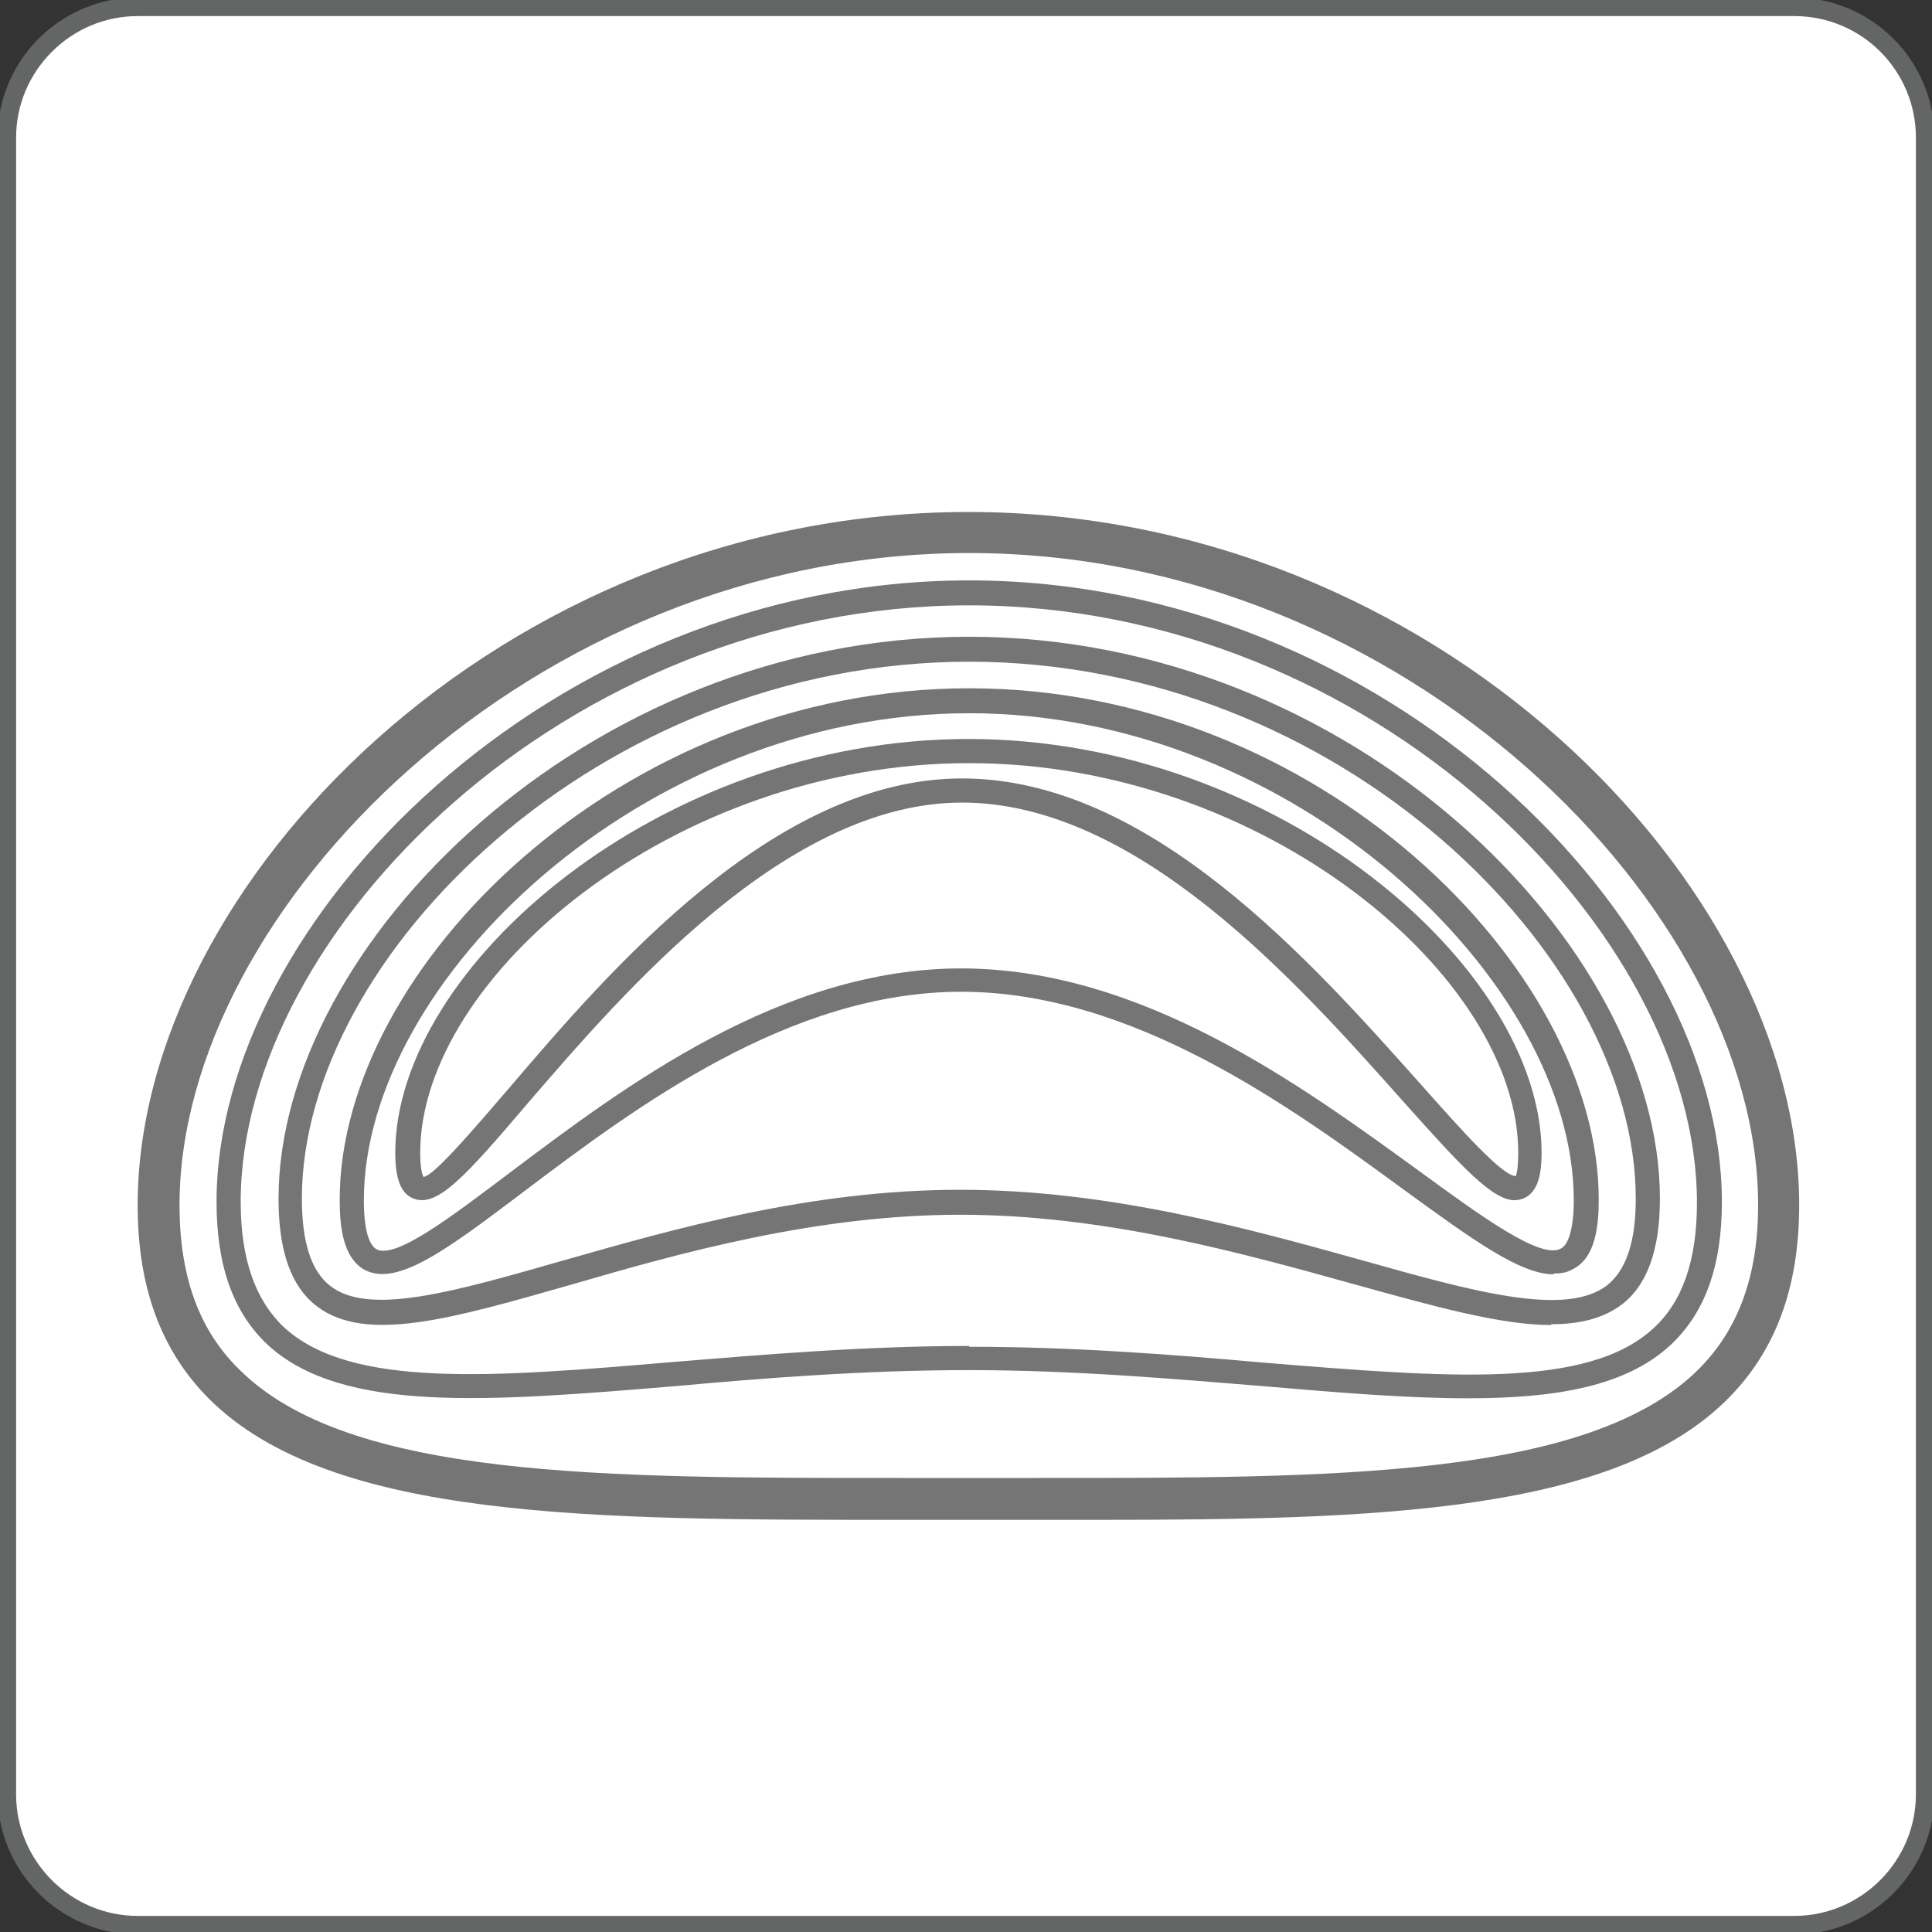 <?xml version="1.0" encoding="UTF-8"?>
<svg id="Layer_1" data-name="Layer 1" xmlns="http://www.w3.org/2000/svg" viewBox="0 0 24 24">
  <rect x="0" y="0" width="24" height="24" fill="#333333" stroke="none"/>
  <defs>
    <style>
      .cls-1 {
        fill: #646565;
      }

      .cls-2 {
        fill: #fff;
      }

      .cls-3 {
        fill: #757576;
      }
    </style>
  </defs>
  <path class="cls-2" d="M1.71.09h20.58c.89,0,1.62.73,1.62,1.62v20.58c0,.89-.73,1.62-1.62,1.62H1.71c-.89,0-1.62-.73-1.62-1.62V1.71C.09.81.81.09,1.71.09Z"/>
  <path class="cls-1" d="M22.29,24.03H1.71c-.96,0-1.74-.78-1.74-1.74V1.71C-.03.75.75-.03,1.71-.03h20.58c.96,0,1.74.78,1.74,1.74v20.58c0,.96-.78,1.74-1.74,1.74ZM1.71.2C.88.2.2.88.2,1.71v20.58c0,.83.68,1.51,1.51,1.51h20.58c.83,0,1.51-.68,1.51-1.51V1.71c0-.83-.67-1.51-1.51-1.51H1.71Z"/>
  <path class="cls-3" d="M13.64,18.88c-.26,0-.52,0-.78,0h-.83s-.83,0-.83,0c-3.8,0-7.08.01-8.6-1.5-.6-.6-.89-1.39-.89-2.41,0-3.98,4.51-8.61,10.32-8.61s10.32,4.63,10.32,8.61c0,1.02-.29,1.81-.89,2.41-1.41,1.41-4.35,1.5-7.81,1.5ZM12.04,18.36h.83c3.68,0,6.86.01,8.23-1.35.5-.5.74-1.17.74-2.04,0-3.67-4.37-8.1-9.8-8.1S2.23,11.3,2.23,14.97c0,.88.24,1.55.74,2.04,1.36,1.36,4.54,1.35,8.23,1.35h.83Z"/>
  <path class="cls-3" d="M18.23,17.37c-.75,0-1.6-.07-2.53-.15-1.11-.09-2.36-.2-3.66-.2s-2.56.1-3.66.2c-2.3.19-4.12.34-5.05-.51-.43-.4-.64-.98-.64-1.78,0-3.5,4.17-7.72,9.35-7.72s9.35,4.22,9.35,7.72c0,.8-.21,1.38-.64,1.78-.55.51-1.42.66-2.51.66ZM12.04,16.73c1.31,0,2.57.1,3.69.2,2.23.18,3.99.33,4.81-.43.36-.33.54-.84.54-1.56,0-3.36-4.03-7.42-9.04-7.42S2.99,11.58,2.99,14.93c0,.71.18,1.22.54,1.56.83.76,2.59.62,4.82.43,1.11-.09,2.38-.2,3.69-.2Z"/>
  <path class="cls-3" d="M19.27,16.46c-.63,0-1.45-.23-2.46-.51-1.37-.38-3.08-.86-4.88-.86s-3.5.48-4.84.87c-1.47.42-2.54.73-3.15.27-.32-.24-.48-.68-.48-1.34,0-3.16,3.83-6.98,8.58-6.98s8.58,3.82,8.58,6.98c0,.64-.16,1.08-.48,1.32-.23.17-.52.24-.87.24ZM11.93,14.78c1.84,0,3.57.48,4.97.87,1.42.4,2.54.71,3.06.32.24-.19.36-.54.36-1.08,0-3.02-3.69-6.67-8.28-6.67S3.75,11.87,3.75,14.89c0,.55.12.91.36,1.09.49.37,1.55.06,2.88-.32,1.37-.39,3.07-.88,4.93-.88Z"/>
  <path class="cls-3" d="M19.3,15.83c-.42,0-1.02-.44-1.86-1.05-1.42-1.04-3.37-2.46-5.5-2.46s-4.04,1.43-5.43,2.48c-.94.71-1.56,1.18-1.97.98-.29-.15-.32-.57-.32-.88,0-2.88,3.49-6.35,7.82-6.35s7.82,3.47,7.82,6.35c0,.3-.03.73-.33.87-.07.04-.14.05-.23.05ZM12.04,8.86c-4.05,0-7.52,3.32-7.52,6.05,0,.46.1.58.16.61.24.12.92-.4,1.65-.95,1.42-1.07,3.37-2.54,5.61-2.54s4.22,1.45,5.68,2.51c.78.57,1.52,1.11,1.77.97.1-.05.16-.27.16-.6,0-2.72-3.47-6.05-7.51-6.05Z"/>
  <path class="cls-3" d="M18.82,14.91c-.28,0-.65-.4-1.4-1.24-1.31-1.47-3.29-3.7-5.47-3.7s-4.19,2.34-5.39,3.73c-.79.93-1.13,1.3-1.42,1.19-.2-.07-.23-.35-.23-.57,0-2.31,3.29-5.14,7.12-5.14s7.12,2.83,7.12,5.14c0,.23-.03.49-.23.57-.03.01-.07.02-.11.02ZM12.04,9.48c-3.67,0-6.82,2.66-6.82,4.84,0,.25.04.29.04.3.13-.01.63-.6,1.07-1.11,1.23-1.44,3.28-3.84,5.62-3.84s4.35,2.29,5.7,3.8c.48.54,1.01,1.14,1.18,1.14h0s.03-.06.03-.29c0-2.18-3.15-4.84-6.82-4.84Z"/>
</svg>